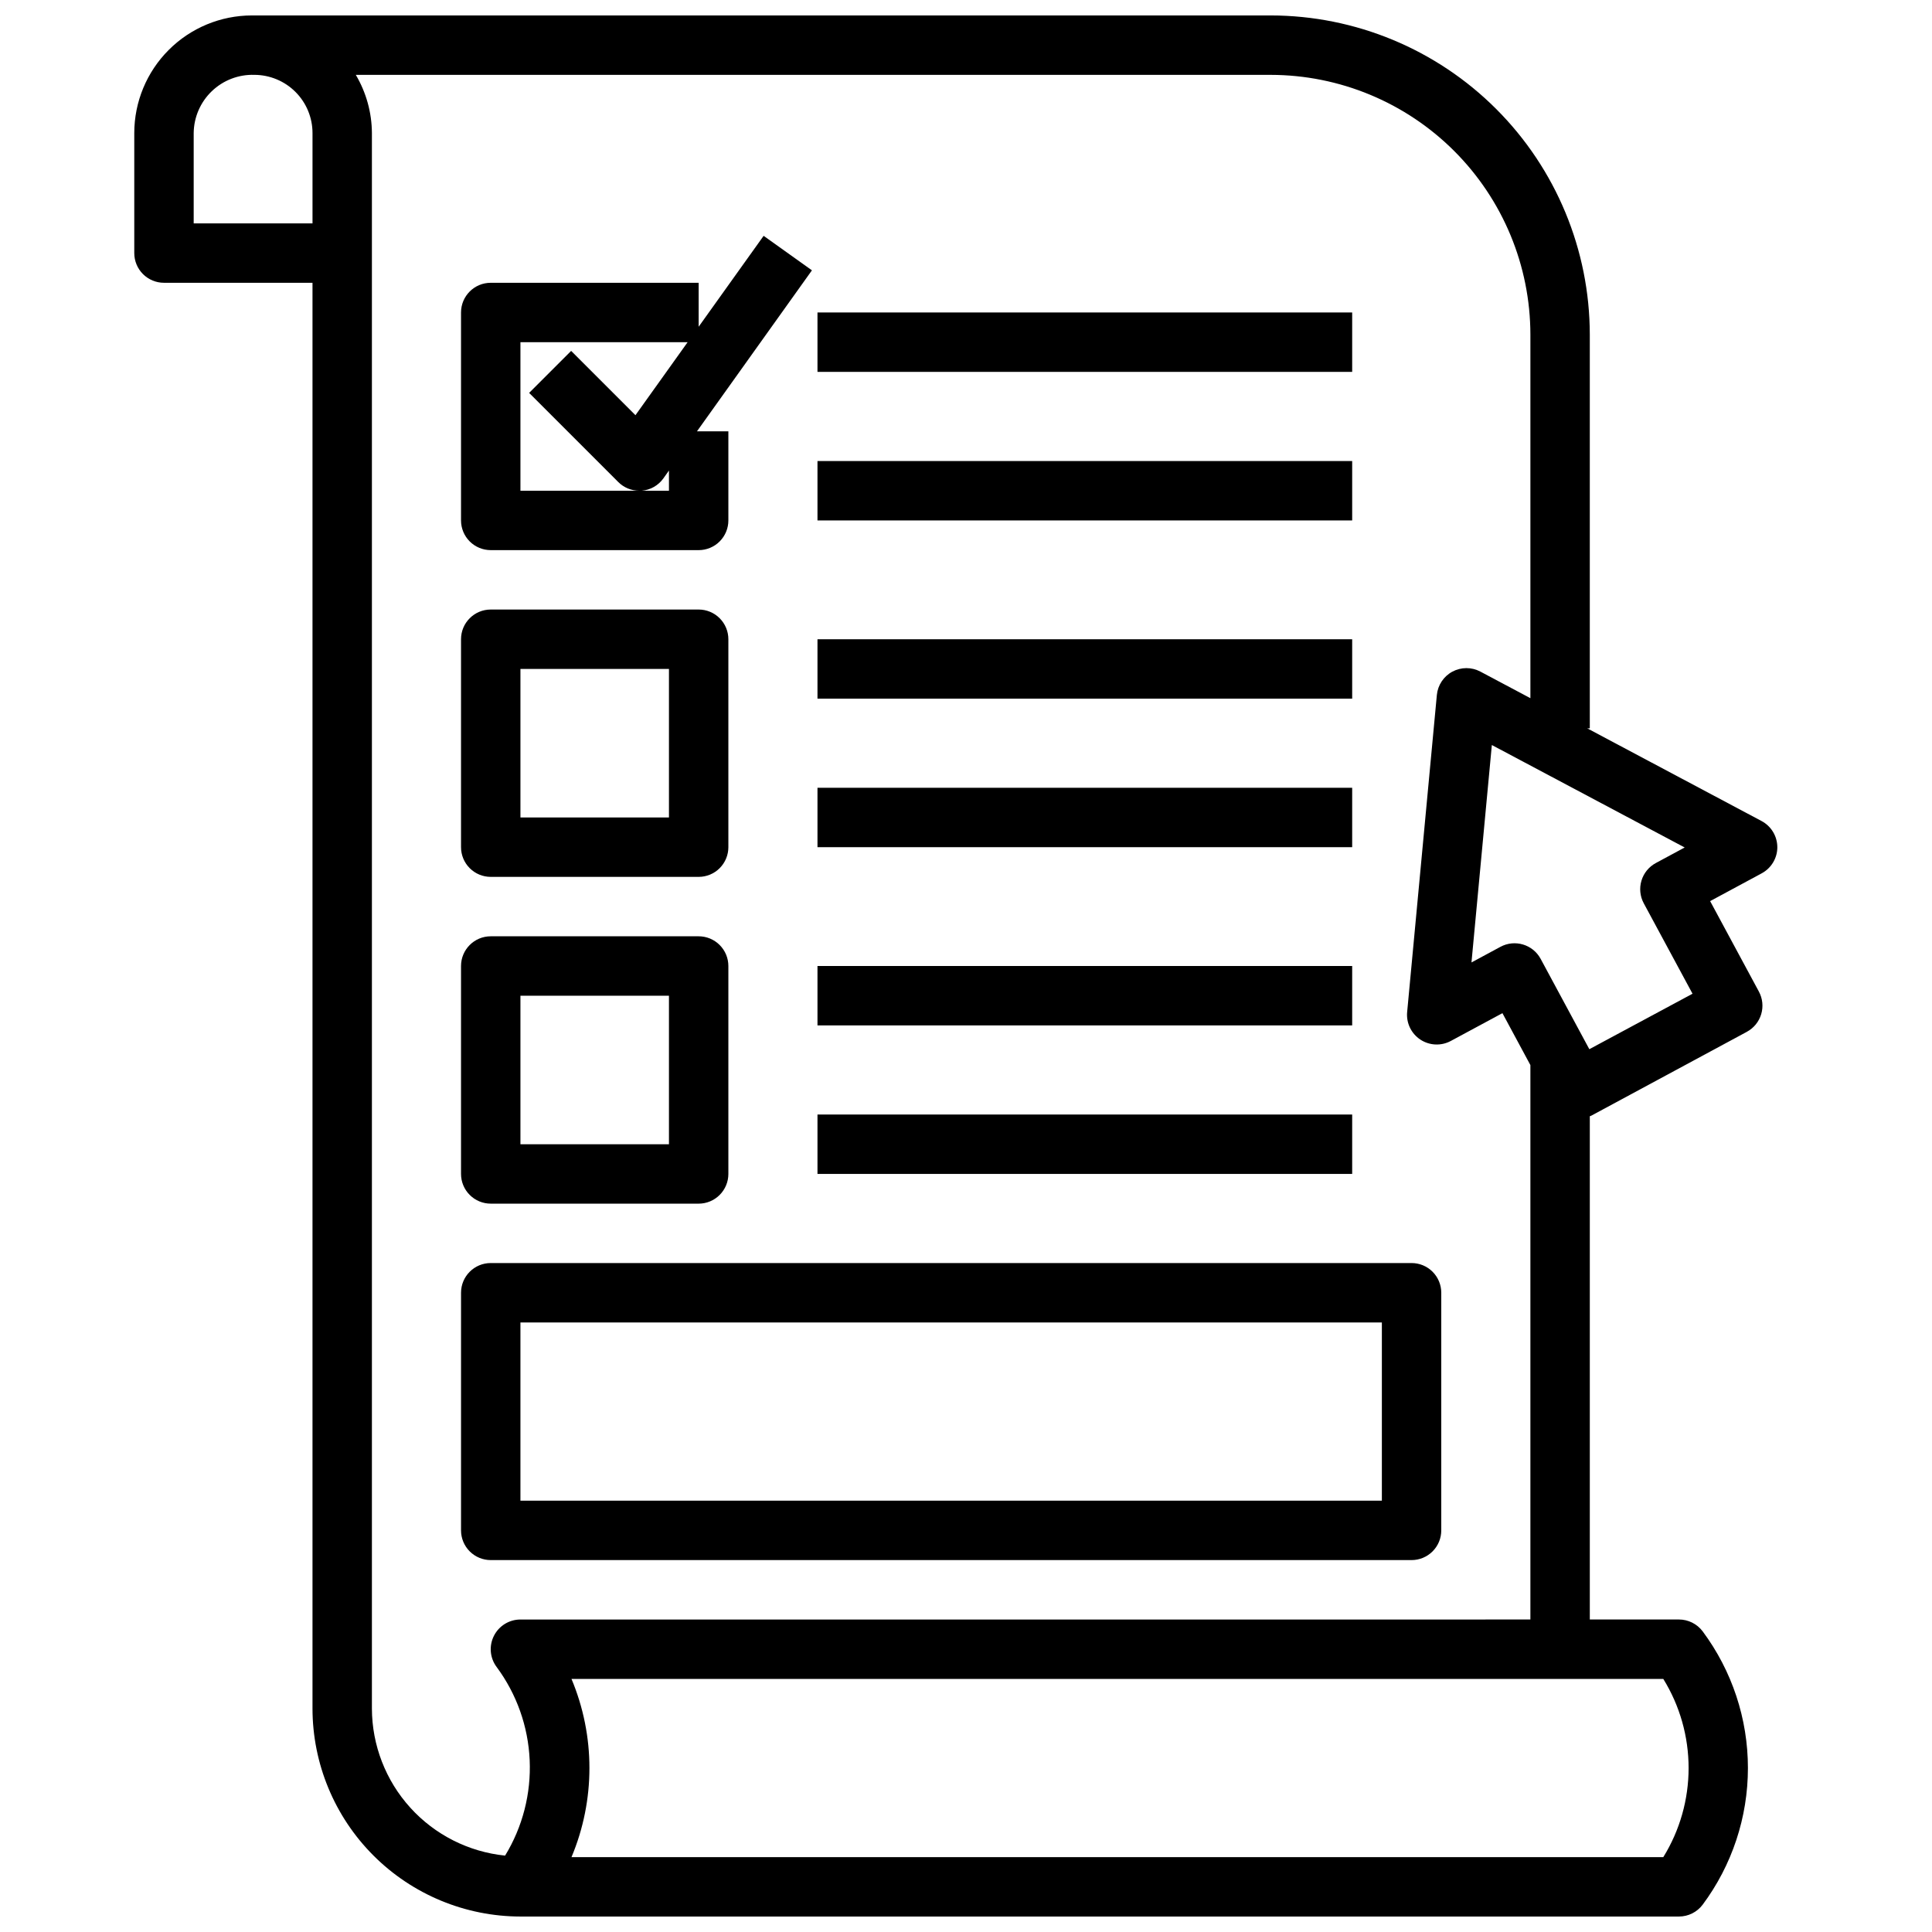 <?xml version="1.0" encoding="UTF-8"?>
<!-- Uploaded to: ICON Repo, www.iconrepo.com, Generator: ICON Repo Mixer Tools -->
<svg width="800px" height="800px" version="1.1" viewBox="144 144 512 512" xmlns="http://www.w3.org/2000/svg">
 <defs>
  <clipPath id="a">
   <path d="m179 148.09h437v503.81h-437z"/>
  </clipPath>
 </defs>
 <path d="m274.05 289.79h55.105-0.004c2.09 0 4.094-0.828 5.566-2.305 1.477-1.477 2.309-3.477 2.309-5.566v-23.617h-8.32l30.465-42.66-12.801-9.145-17.219 24.09v-11.645h-55.102c-4.348 0-7.871 3.523-7.871 7.871v55.105c0 2.09 0.828 4.09 2.305 5.566 1.477 1.477 3.477 2.305 5.566 2.305zm7.871-55.105h44.305l-13.824 19.348-17.043-17.043-11.133 11.133 23.617 23.617c1.477 1.477 3.481 2.309 5.566 2.309h0.645c2.309-0.195 4.41-1.391 5.754-3.277l1.473-2.078v5.356h-39.359z"/>
 <path d="m274.05 376.38h55.105-0.004c2.09 0 4.094-0.828 5.566-2.305 1.477-1.477 2.309-3.481 2.309-5.566v-55.105c0-2.086-0.832-4.09-2.309-5.566-1.473-1.477-3.477-2.305-5.566-2.305h-55.102c-4.348 0-7.871 3.523-7.871 7.871v55.105c0 2.086 0.828 4.09 2.305 5.566 1.477 1.477 3.477 2.305 5.566 2.305zm7.871-55.105h39.359v39.359h-39.359z"/>
 <path d="m274.05 462.98h55.105-0.004c2.09 0 4.094-0.832 5.566-2.309 1.477-1.477 2.309-3.477 2.309-5.566v-55.102c0-2.09-0.832-4.09-2.309-5.566-1.473-1.477-3.477-2.309-5.566-2.309h-55.102c-4.348 0-7.871 3.527-7.871 7.875v55.105-0.004c0 2.09 0.828 4.09 2.305 5.566 1.477 1.477 3.477 2.309 5.566 2.309zm7.871-55.105h39.359v39.359h-39.359z"/>
 <path d="m518.08 478.72h-244.03c-4.348 0-7.871 3.523-7.871 7.871v62.977c0 2.09 0.828 4.09 2.305 5.566 1.477 1.477 3.477 2.305 5.566 2.305h244.03c2.09 0 4.09-0.828 5.566-2.305 1.477-1.477 2.305-3.477 2.305-5.566v-62.977c0-2.086-0.828-4.09-2.305-5.566-1.477-1.477-3.477-2.305-5.566-2.305zm-7.871 62.977h-228.29v-47.234h228.29z"/>
 <g clip-path="url(#a)">
  <path d="m615.01 368.51c-0.012-2.906-1.617-5.566-4.18-6.93l-46.188-24.559h0.672v-104.36c-0.027-22.422-8.945-43.918-24.801-59.773-15.852-15.855-37.348-24.773-59.77-24.797h-269.67-0.332c-8.262 0.008-16.18 3.293-22.02 9.137-5.844 5.84-9.129 13.762-9.137 22.02v31.82c0 2.086 0.828 4.09 2.305 5.566 1.477 1.477 3.481 2.305 5.566 2.305h39.359v377.86c0.02 14.605 5.832 28.613 16.16 38.941 10.332 10.332 24.336 16.141 38.945 16.16h307.01c2.481 0 4.812-1.164 6.301-3.148 7.785-10.465 11.988-23.164 11.988-36.211s-4.203-25.742-11.988-36.211c-1.488-1.98-3.82-3.148-6.301-3.148h-23.613v-133.37c0.141-0.062 0.285-0.086 0.426-0.164l41.195-22.207-0.004-0.004c1.84-0.988 3.207-2.672 3.805-4.672s0.375-4.156-0.617-5.992l-12.918-23.969 13.672-7.367 0.004-0.004c2.547-1.375 4.133-4.035 4.133-6.926zm-419.68-189.26c0.047-4.188 1.777-8.184 4.801-11.082 3.023-2.902 7.086-4.461 11.277-4.332 4.086 0.008 8.004 1.633 10.891 4.519 2.891 2.891 4.516 6.809 4.519 10.895v23.949h-31.488zm389.46 409.68c4.387 7.098 6.707 15.277 6.707 23.617 0 8.344-2.32 16.52-6.707 23.617h-289.34c6.34-15.105 6.34-32.125 0-47.234zm-302.87-15.742c-2.981 0-5.707 1.684-7.039 4.352-1.336 2.668-1.047 5.859 0.742 8.242 5.301 7.164 8.348 15.742 8.746 24.645 0.398 8.902-1.867 17.723-6.512 25.328-9.656-0.984-18.605-5.508-25.125-12.703-6.516-7.191-10.141-16.543-10.172-26.246v-417.55c-0.031-5.426-1.504-10.742-4.266-15.414h242.46c18.246 0.023 35.738 7.285 48.637 20.188 12.902 12.902 20.16 30.395 20.18 48.641v96.355l-13.266-7.047c-2.32-1.234-5.106-1.223-7.422 0.023-2.312 1.246-3.852 3.566-4.102 6.188l-7.871 84.02v-0.004c-0.27 2.891 1.074 5.691 3.492 7.293 2.422 1.602 5.523 1.742 8.078 0.367l13.68-7.367 7.41 13.758v146.93zm283.27-151.14-12.918-23.969c-2.078-3.812-6.852-5.219-10.664-3.148l-7.652 4.125 5.398-57.617 51.105 27.152-7.652 4.125c-1.836 0.988-3.207 2.668-3.805 4.672-0.602 2-0.379 4.156 0.609 5.992l12.926 23.969z"/>
 </g>
 <path d="m360.64 226.81h141.7v15.742h-141.7z"/>
 <path d="m360.64 266.18h141.7v15.742h-141.7z"/>
 <path d="m360.64 313.41h141.7v15.742h-141.7z"/>
 <path d="m360.64 352.77h141.7v15.742h-141.7z"/>
 <path d="m360.64 400h141.7v15.742h-141.7z"/>
 <path d="m360.64 439.36h141.7v15.742h-141.7z"/>
</svg>